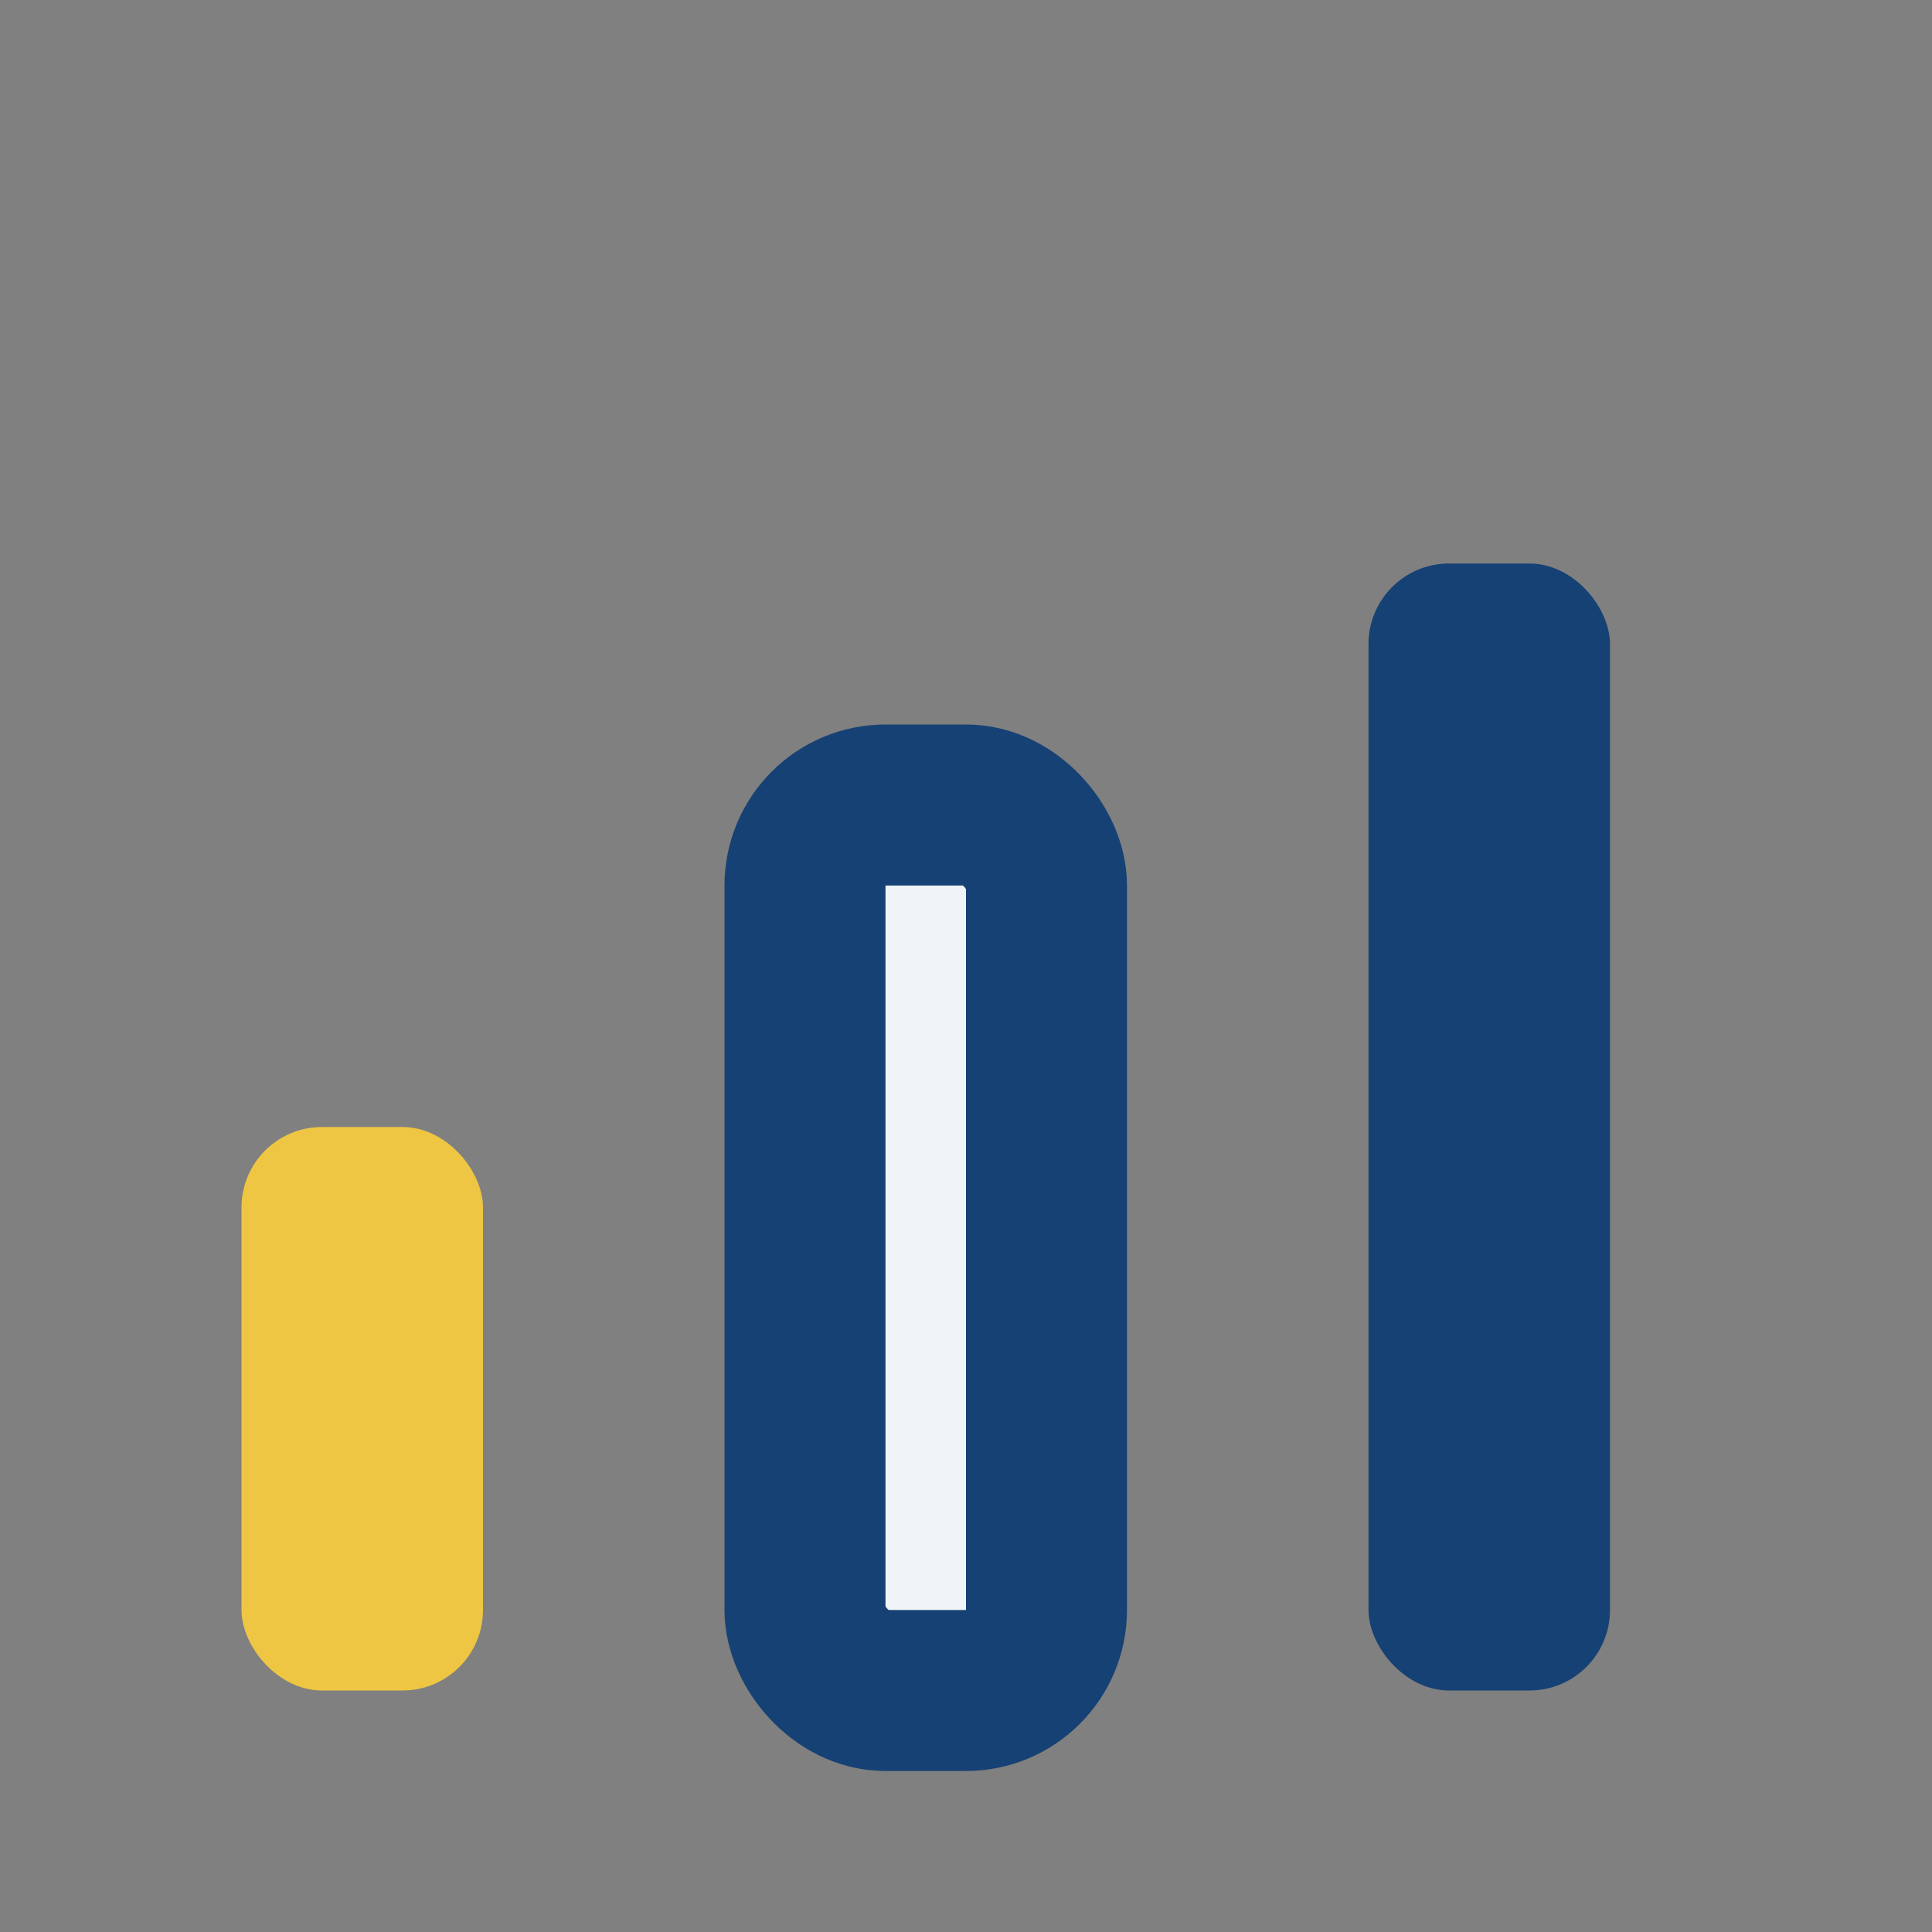 <?xml version="1.0" encoding="UTF-8"?>
<svg xmlns="http://www.w3.org/2000/svg" viewBox="0 0 24 24" width="32" height="32"><rect x="0" y="0" width="24" height="24" fill="#808080" stroke="none"/><rect x="3" y="14" width="3" height="7" rx="1" fill="#EEC643"/><rect x="10" y="10" width="3" height="11" rx="1" fill="#F0F4F8" stroke="#164174" stroke-width="2"/><rect x="17" y="7" width="3" height="14" rx="1" fill="#164174"/></svg>